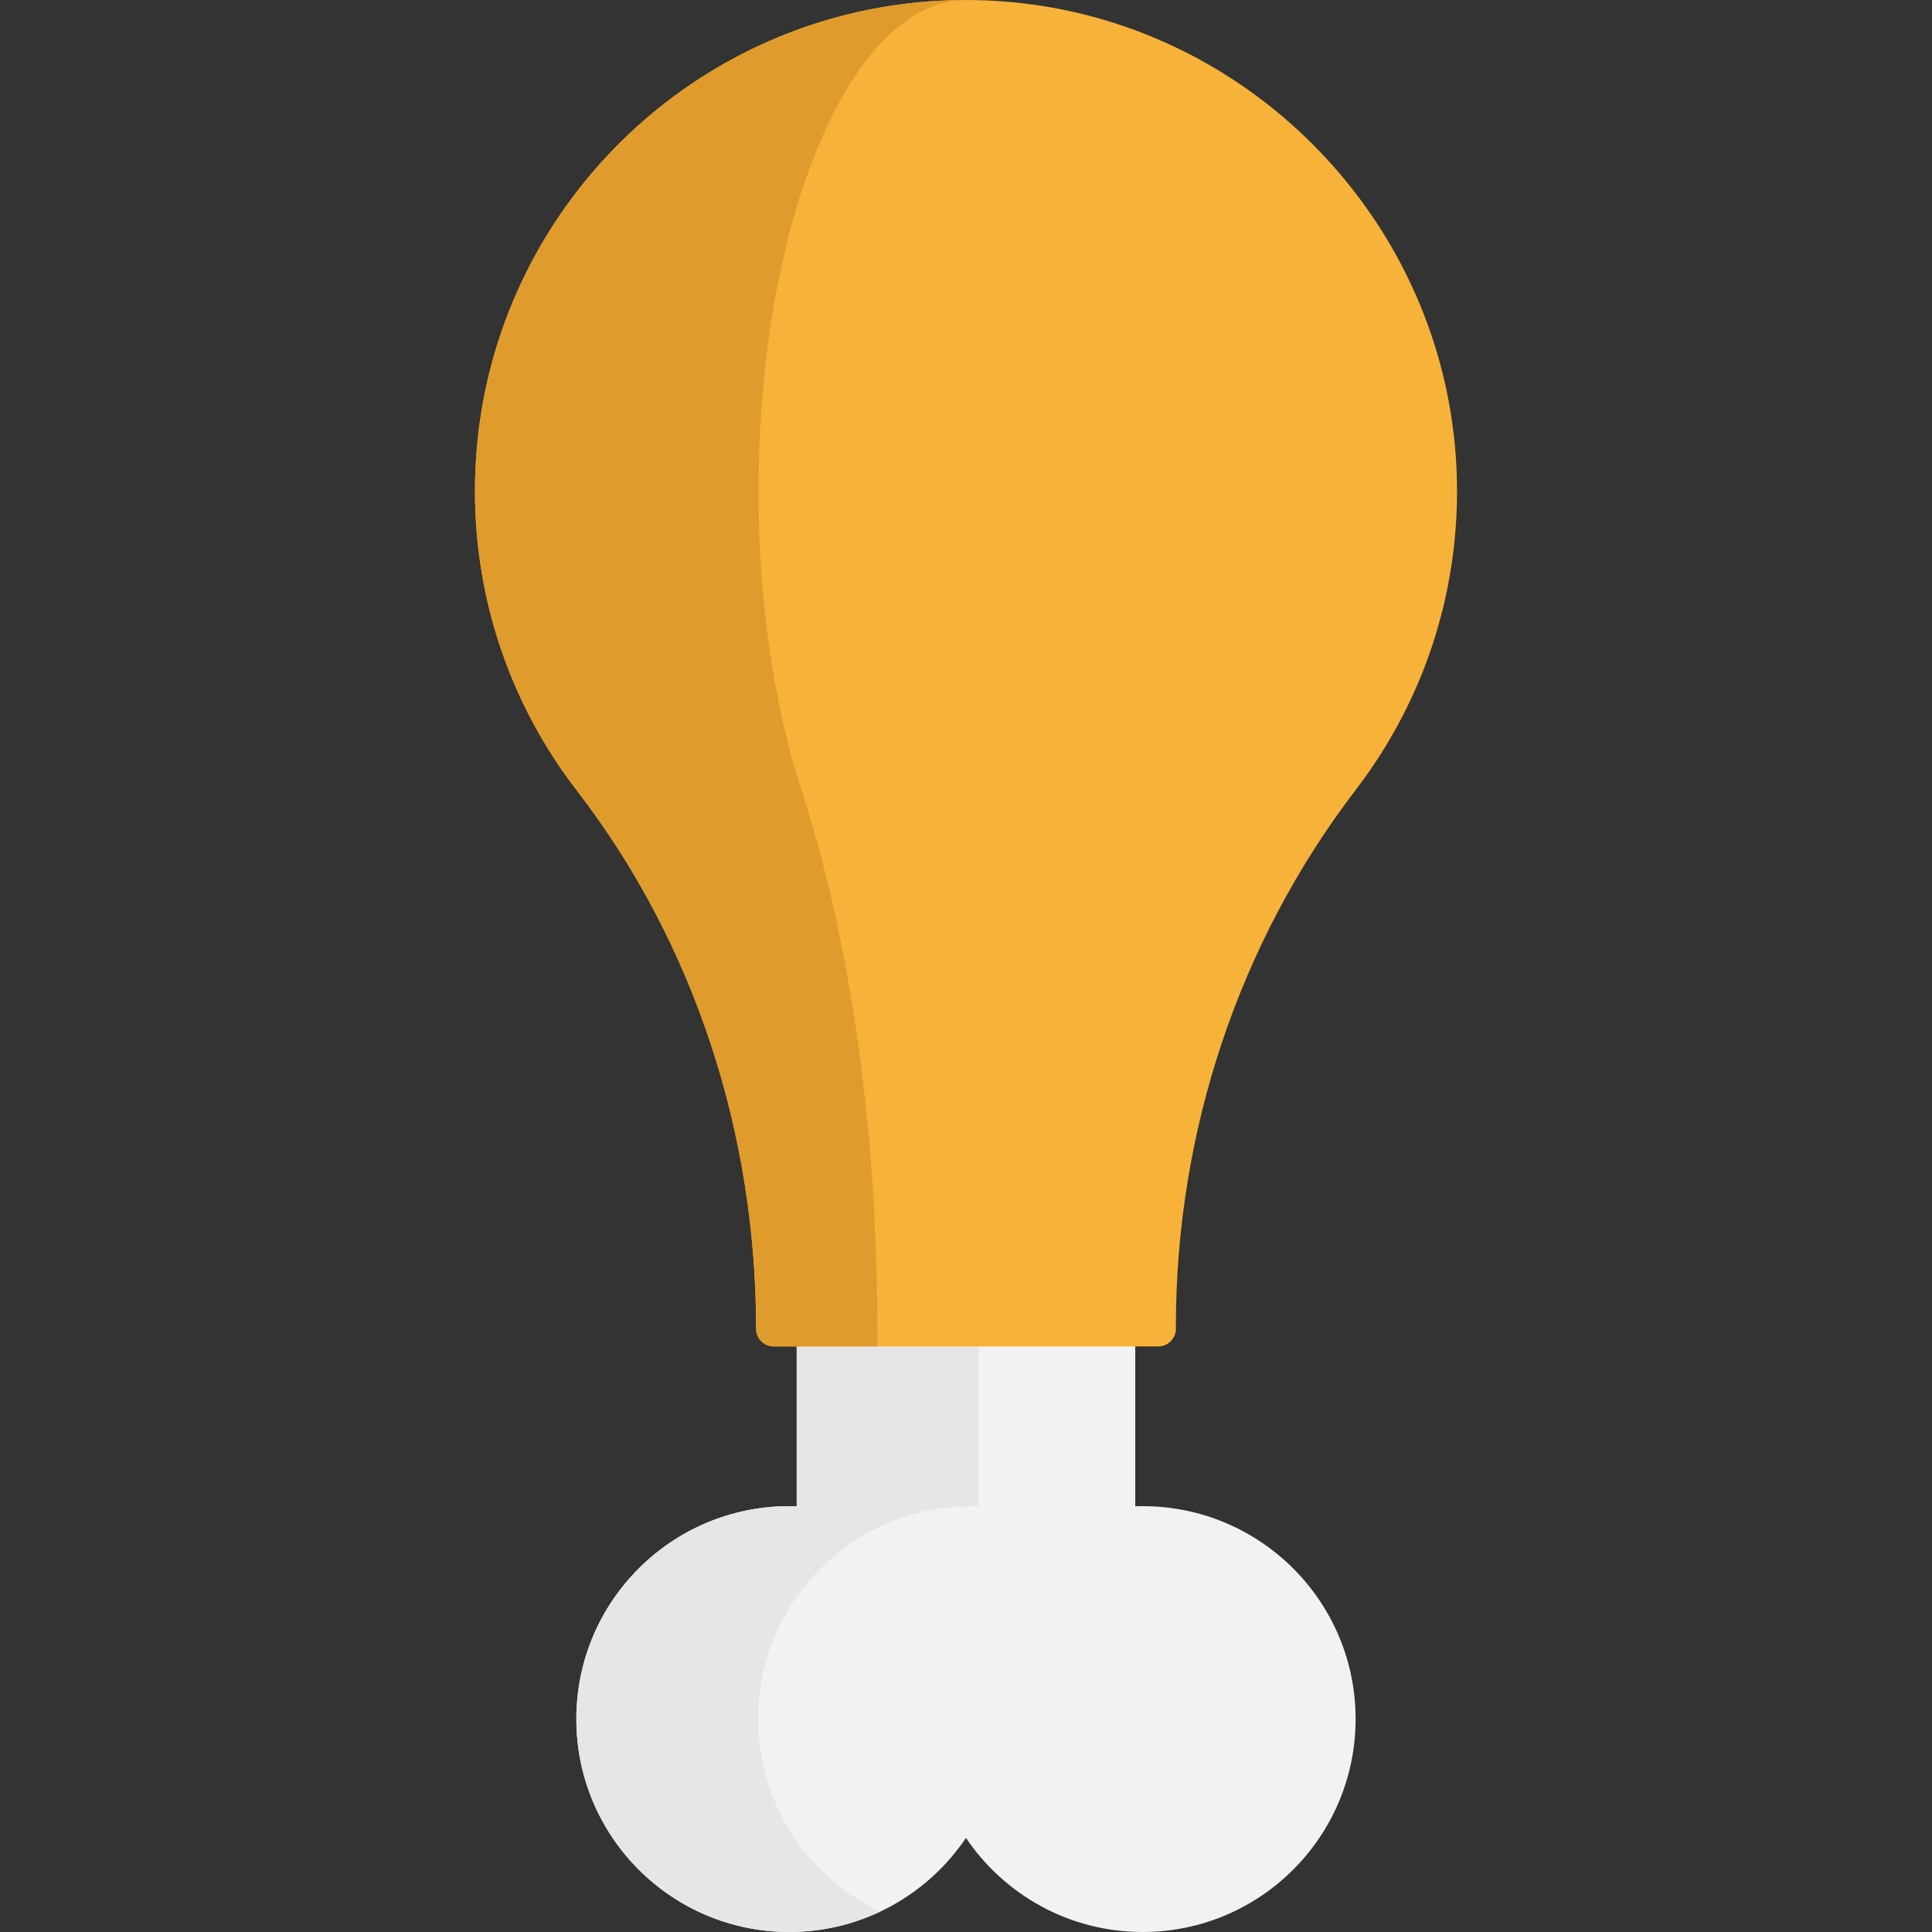 <?xml version="1.0" encoding="iso-8859-1"?>
<!-- Uploaded to: SVG Repo, www.svgrepo.com, Generator: SVG Repo Mixer Tools -->
<svg height="800px" width="800px" version="1.1" id="Layer_1" xmlns="http://www.w3.org/2000/svg" xmlns:xlink="http://www.w3.org/1999/xlink" 
	 viewBox="0 0 512 512" xml:space="preserve">
<rect x="0" y="0" width="512" height="512" fill="#333333" stroke="none"/>
<path style="fill:#F2F2F2;" d="M302.823,399.146c31.155,0,56.426,25.244,56.426,56.412s-25.272,56.44-56.426,56.44
	c-19.489,0-36.696-9.894-46.831-24.933c-10.134,15.039-27.328,24.933-46.816,24.933c-31.169,0-56.44-25.272-56.44-56.44
	s25.272-56.412,56.44-56.412c0.667,0,1.318,0.014,1.956,0.028v-63.868h89.722v63.868
	C301.504,399.16,302.156,399.146,302.823,399.146z"/>
<path style="fill:#E6E6E6;" d="M200.926,455.559c0-31.169,25.272-56.412,56.44-56.412c0.667,0,1.318,0.014,1.956,0.028v-63.867
	h-48.191v63.867c-0.638-0.014-1.29-0.028-1.956-0.028c-31.169,0-56.44,25.244-56.44,56.412S178.007,512,209.175,512
	c8.618,0,16.784-1.942,24.092-5.4C214.154,497.557,200.926,478.104,200.926,455.559z"/>
<path style="fill:#F7B239;" d="M257.851,0.013c71.254,0.999,128.895,60.032,128.275,131.286
	c-0.253,29.276-10.185,56.249-26.733,77.871c-31.262,40.814-47.773,91.003-47.773,142.407v0.569c0,2.578-2.09,4.668-4.668,4.668
	h-10.918h-80.085h-10.906c-2.578,0-4.668-2.09-4.668-4.668l0,0c0-51.429-16.093-101.909-47.494-142.634
	c-16.941-21.963-27.011-49.493-27.011-79.376C125.869,57.654,185.13-0.999,257.851,0.013z"/>
<path style="fill:#E09B2D;" d="M255.991,0c-30.377,0.013-54.971,58.286-54.971,130.135c0,29.883,4.251,57.413,11.412,79.375
	c13.272,40.726,20.065,91.207,20.065,142.634v4.668h-27.454c-2.578,0-4.668-2.09-4.668-4.668l0,0
	c0-51.428-16.093-101.909-47.494-142.634c-16.941-21.962-27.011-49.492-27.011-79.375C125.869,58.274,184.13,0,255.991,0z"/>
</svg>